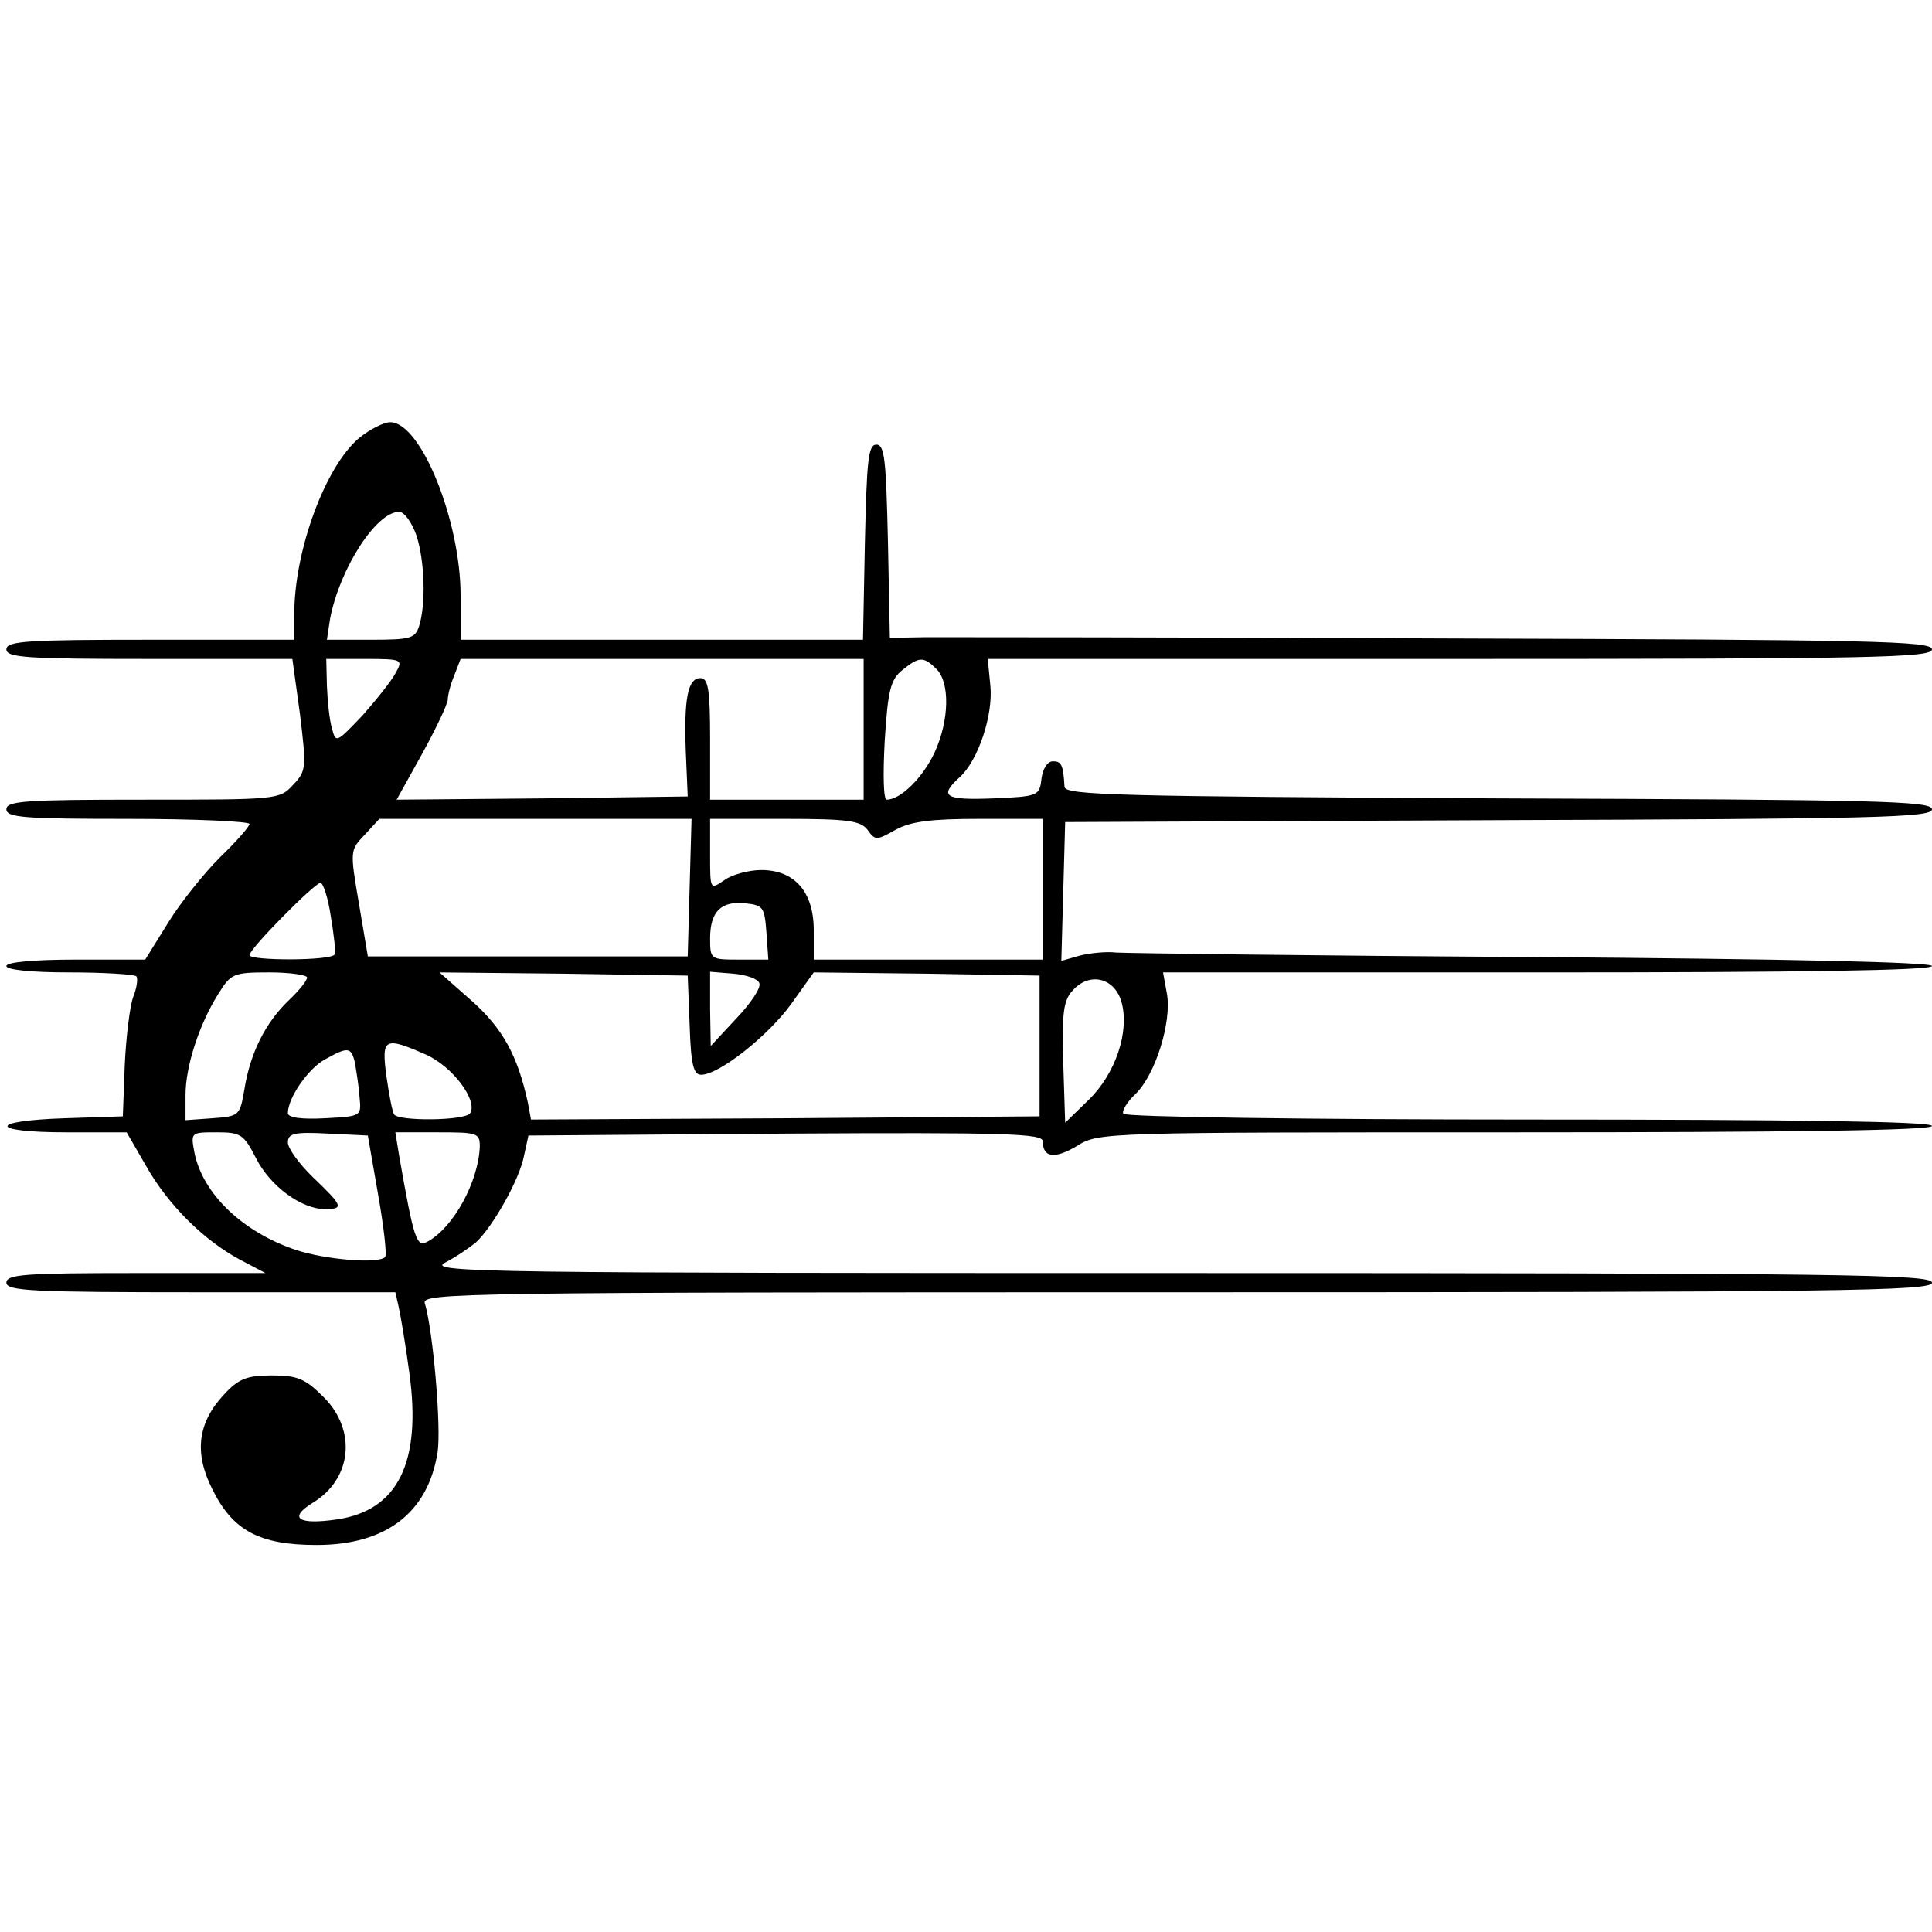 <?xml version="1.0" standalone="no"?>
<!DOCTYPE svg PUBLIC "-//W3C//DTD SVG 20010904//EN"
 "http://www.w3.org/TR/2001/REC-SVG-20010904/DTD/svg10.dtd">
<svg version="1.0" xmlns="http://www.w3.org/2000/svg"
 width="302pt" height="302pt" viewBox="0 0 302 302"
 preserveAspectRatio="xMidYMid meet">

<g transform="translate(0,302) scale(0.1,-0.1)"
fill="#000000" stroke="none">
<path d="M561 2335 c-53 -45 -101 -176 -101 -275 l0 -40 -225 0 c-193 0 -225
-2 -225 -15 0 -13 32 -15 224 -15 l223 0 12 -87 c10 -83 10 -88 -11 -110 -21
-23 -25 -23 -235 -23 -183 0 -213 -2 -213 -15 0 -13 28 -15 190 -15 105 0 190
-4 190 -8 0 -4 -21 -28 -46 -52 -25 -25 -62 -71 -81 -102 l-36 -58 -108 0
c-66 0 -109 -4 -109 -10 0 -6 39 -10 98 -10 54 0 101 -3 105 -6 3 -3 1 -18 -5
-33 -5 -14 -11 -62 -13 -106 l-3 -80 -91 -3 c-121 -4 -118 -22 3 -22 l94 0 30
-52 c35 -62 91 -117 147 -147 l40 -21 -203 0 c-173 0 -202 -2 -202 -15 0 -13
40 -15 304 -15 l304 0 5 -22 c3 -13 11 -60 17 -105 19 -139 -18 -214 -113
-228 -61 -9 -77 2 -38 26 61 37 69 113 17 165 -29 29 -41 34 -81 34 -39 0 -52
-5 -75 -30 -41 -44 -47 -91 -18 -148 32 -65 74 -87 163 -87 108 0 174 50 189
145 6 38 -7 190 -20 233 -5 16 56 17 1175 17 1043 0 1181 2 1181 15 0 13 -138
15 -1177 15 -1074 0 -1175 1 -1148 16 16 8 38 23 49 32 26 24 68 98 75 135 l7
32 402 3 c346 2 402 0 402 -12 0 -26 19 -28 54 -7 33 21 43 21 685 21 427 0
651 3 651 10 0 7 -216 10 -629 10 -347 0 -632 4 -635 9 -3 4 6 19 19 31 31 30
57 113 49 157 l-6 33 601 0 c388 0 601 3 601 10 0 6 -223 11 -622 14 -343 2
-636 6 -653 7 -16 2 -43 -1 -58 -5 l-28 -8 3 108 3 109 678 3 c591 2 677 4
677 17 0 13 -86 15 -677 17 -594 3 -678 5 -679 18 -2 35 -5 40 -18 40 -9 0
-16 -12 -18 -27 -3 -27 -5 -28 -75 -31 -76 -3 -86 3 -53 33 29 26 53 98 48
144 l-4 41 738 0 c649 0 738 2 738 15 0 13 -92 15 -757 17 -417 2 -784 2 -815
2 l-57 -1 -3 151 c-3 126 -5 151 -18 151 -13 0 -15 -25 -18 -152 l-3 -153
-314 0 -315 0 0 69 c0 117 -62 271 -110 271 -10 0 -32 -11 -49 -25z m90 -152
c13 -40 15 -108 4 -142 -6 -19 -14 -21 -75 -21 l-69 0 5 33 c15 78 72 167 108
167 8 0 20 -17 27 -37z m-32 -214 c-6 -12 -30 -42 -52 -67 -41 -43 -42 -44
-48 -21 -4 13 -7 43 -8 67 l-1 42 60 0 c59 0 60 -1 49 -21z m731 -89 l0 -110
-120 0 -120 0 0 95 c0 77 -3 95 -15 95 -20 0 -26 -32 -23 -115 l3 -70 -227 -3
-228 -2 40 72 c22 40 40 78 40 85 0 6 4 23 10 37 l10 26 315 0 315 0 0 -110z
m114 94 c21 -21 20 -80 -3 -130 -18 -39 -53 -74 -75 -74 -5 0 -6 38 -3 93 5
78 9 95 28 110 26 21 33 21 53 1z m-386 -341 l-3 -108 -250 0 -250 0 -14 83
c-14 82 -14 83 9 107 l23 25 244 0 244 0 -3 -107z m278 90 c12 -17 14 -17 44
0 24 13 55 17 131 17 l99 0 0 -110 0 -110 -179 0 -179 0 0 46 c0 60 -30 94
-82 94 -19 0 -46 -7 -58 -16 -22 -15 -22 -15 -22 40 l0 56 116 0 c100 0 119
-3 130 -17z m-839 -135 c5 -29 8 -56 6 -60 -5 -10 -133 -10 -133 -1 0 10 102
113 111 113 4 0 12 -24 16 -52z m681 -25 l3 -43 -45 0 c-45 0 -46 0 -46 33 0
42 17 59 55 55 28 -3 30 -6 33 -45z m-718 -71 c0 -5 -13 -21 -30 -37 -35 -34
-59 -81 -68 -138 -7 -41 -8 -42 -50 -45 l-42 -3 0 39 c0 45 21 110 51 158 20
32 23 34 80 34 32 0 59 -4 59 -8z m598 -74 c2 -62 6 -78 18 -78 28 0 105 61
141 111 l35 49 177 -2 176 -3 0 -110 0 -110 -397 -3 -398 -2 -5 27 c-16 73
-39 115 -87 158 l-51 45 194 -2 194 -3 3 -77z m109 65 c3 -7 -14 -32 -36 -55
l-40 -43 -1 58 0 58 37 -3 c20 -2 38 -8 40 -15z m566 -29 c13 -46 -9 -112 -51
-153 l-37 -36 -3 94 c-2 78 0 97 15 113 26 29 65 20 76 -18z m-1086 -83 c41
-19 80 -71 68 -91 -7 -12 -112 -13 -119 -2 -3 5 -8 32 -12 60 -8 60 -3 62 63
33z m-112 -13 c2 -13 6 -36 7 -53 3 -30 3 -30 -54 -33 -37 -2 -58 1 -58 8 0
24 32 70 58 84 36 20 41 20 47 -6z m-155 -148 c22 -44 71 -80 108 -80 30 0 28
5 -18 49 -22 21 -40 46 -40 55 0 14 9 17 63 14 l62 -3 16 -92 c9 -51 14 -95
11 -98 -11 -11 -93 -4 -139 11 -84 28 -146 88 -159 152 -6 32 -6 32 35 32 37
0 42 -3 61 -40z m350 18 c-2 -55 -41 -127 -82 -149 -17 -9 -21 3 -44 134 l-6
37 66 0 c62 0 66 -1 66 -22z"/>
</g>
</svg>
